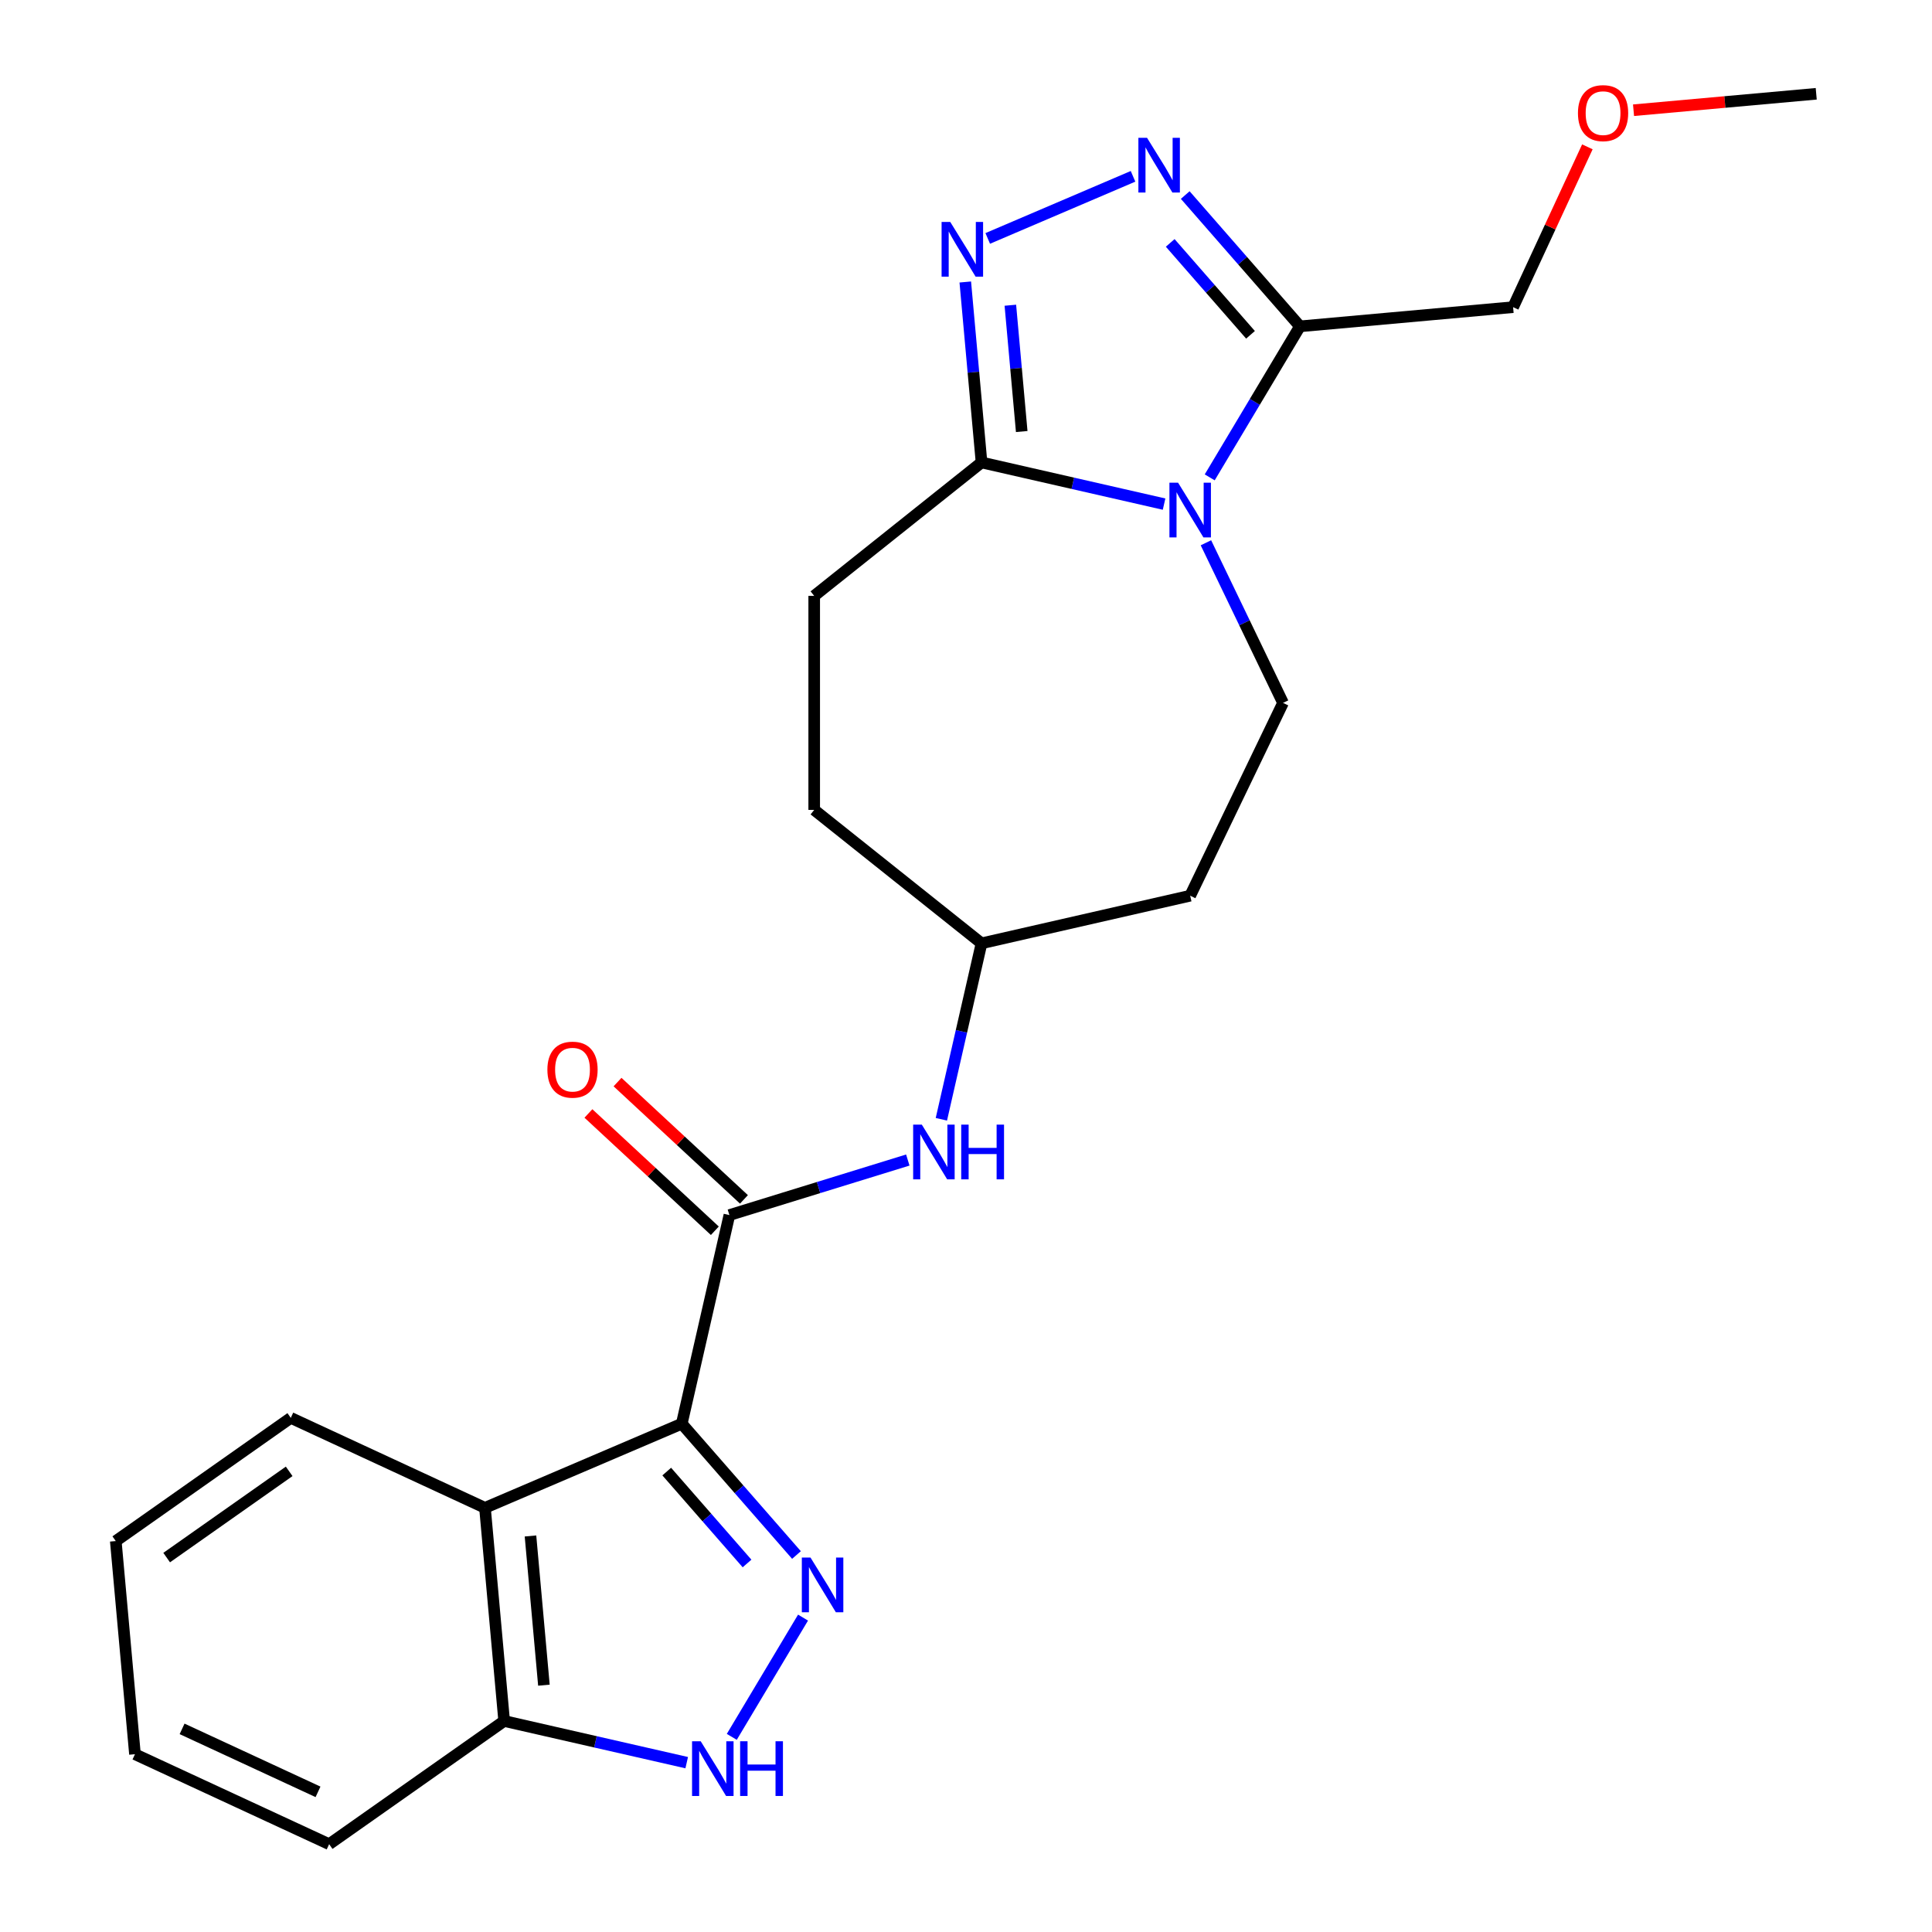<?xml version='1.0' encoding='iso-8859-1'?>
<svg version='1.1' baseProfile='full'
              xmlns='http://www.w3.org/2000/svg'
                      xmlns:rdkit='http://www.rdkit.org/xml'
                      xmlns:xlink='http://www.w3.org/1999/xlink'
                  xml:space='preserve'
width='1000px' height='1000px' viewBox='0 0 1000 1000'>
<!-- END OF HEADER -->
<rect style='opacity:1.0;fill:#FFFFFF;stroke:none' width='1000' height='1000' x='0' y='0'> </rect>
<path class='bond-1' d='M 352.883,736.915 L 382.57,770.895' style='fill:none;fill-rule:evenodd;stroke:#000000;stroke-width:6px;stroke-linecap:butt;stroke-linejoin:miter;stroke-opacity:1' />
<path class='bond-1' d='M 382.57,770.895 L 412.257,804.874' style='fill:none;fill-rule:evenodd;stroke:#0000FF;stroke-width:6px;stroke-linecap:butt;stroke-linejoin:miter;stroke-opacity:1' />
<path class='bond-1' d='M 345.105,761.686 L 365.886,785.471' style='fill:none;fill-rule:evenodd;stroke:#000000;stroke-width:6px;stroke-linecap:butt;stroke-linejoin:miter;stroke-opacity:1' />
<path class='bond-1' d='M 365.886,785.471 L 386.666,809.257' style='fill:none;fill-rule:evenodd;stroke:#0000FF;stroke-width:6px;stroke-linecap:butt;stroke-linejoin:miter;stroke-opacity:1' />
<path class='bond-4' d='M 352.883,736.915 L 377.533,628.918' style='fill:none;fill-rule:evenodd;stroke:#000000;stroke-width:6px;stroke-linecap:butt;stroke-linejoin:miter;stroke-opacity:1' />
<path class='bond-7' d='M 352.883,736.915 L 251.022,780.452' style='fill:none;fill-rule:evenodd;stroke:#000000;stroke-width:6px;stroke-linecap:butt;stroke-linejoin:miter;stroke-opacity:1' />
<path class='bond-0' d='M 624.186,280.939 L 644.142,322.376' style='fill:none;fill-rule:evenodd;stroke:#0000FF;stroke-width:6px;stroke-linecap:butt;stroke-linejoin:miter;stroke-opacity:1' />
<path class='bond-0' d='M 644.142,322.376 L 664.097,363.814' style='fill:none;fill-rule:evenodd;stroke:#000000;stroke-width:6px;stroke-linecap:butt;stroke-linejoin:miter;stroke-opacity:1' />
<path class='bond-5' d='M 626.148,247.08 L 649.499,207.997' style='fill:none;fill-rule:evenodd;stroke:#0000FF;stroke-width:6px;stroke-linecap:butt;stroke-linejoin:miter;stroke-opacity:1' />
<path class='bond-5' d='M 649.499,207.997 L 672.85,168.915' style='fill:none;fill-rule:evenodd;stroke:#000000;stroke-width:6px;stroke-linecap:butt;stroke-linejoin:miter;stroke-opacity:1' />
<path class='bond-26' d='M 602.524,260.926 L 555.28,250.143' style='fill:none;fill-rule:evenodd;stroke:#0000FF;stroke-width:6px;stroke-linecap:butt;stroke-linejoin:miter;stroke-opacity:1' />
<path class='bond-26' d='M 555.28,250.143 L 508.036,239.359' style='fill:none;fill-rule:evenodd;stroke:#000000;stroke-width:6px;stroke-linecap:butt;stroke-linejoin:miter;stroke-opacity:1' />
<path class='bond-8' d='M 415.651,837.266 L 378.77,898.995' style='fill:none;fill-rule:evenodd;stroke:#0000FF;stroke-width:6px;stroke-linecap:butt;stroke-linejoin:miter;stroke-opacity:1' />
<path class='bond-2' d='M 586.458,91.267 L 511.248,123.413' style='fill:none;fill-rule:evenodd;stroke:#0000FF;stroke-width:6px;stroke-linecap:butt;stroke-linejoin:miter;stroke-opacity:1' />
<path class='bond-27' d='M 613.476,100.956 L 643.163,134.935' style='fill:none;fill-rule:evenodd;stroke:#0000FF;stroke-width:6px;stroke-linecap:butt;stroke-linejoin:miter;stroke-opacity:1' />
<path class='bond-27' d='M 643.163,134.935 L 672.85,168.915' style='fill:none;fill-rule:evenodd;stroke:#000000;stroke-width:6px;stroke-linecap:butt;stroke-linejoin:miter;stroke-opacity:1' />
<path class='bond-27' d='M 605.698,125.726 L 626.479,149.512' style='fill:none;fill-rule:evenodd;stroke:#0000FF;stroke-width:6px;stroke-linecap:butt;stroke-linejoin:miter;stroke-opacity:1' />
<path class='bond-27' d='M 626.479,149.512 L 647.26,173.297' style='fill:none;fill-rule:evenodd;stroke:#000000;stroke-width:6px;stroke-linecap:butt;stroke-linejoin:miter;stroke-opacity:1' />
<path class='bond-3' d='M 499.63,145.96 L 503.833,192.66' style='fill:none;fill-rule:evenodd;stroke:#0000FF;stroke-width:6px;stroke-linecap:butt;stroke-linejoin:miter;stroke-opacity:1' />
<path class='bond-3' d='M 503.833,192.66 L 508.036,239.359' style='fill:none;fill-rule:evenodd;stroke:#000000;stroke-width:6px;stroke-linecap:butt;stroke-linejoin:miter;stroke-opacity:1' />
<path class='bond-3' d='M 522.957,157.984 L 525.899,190.674' style='fill:none;fill-rule:evenodd;stroke:#0000FF;stroke-width:6px;stroke-linecap:butt;stroke-linejoin:miter;stroke-opacity:1' />
<path class='bond-3' d='M 525.899,190.674 L 528.841,223.363' style='fill:none;fill-rule:evenodd;stroke:#000000;stroke-width:6px;stroke-linecap:butt;stroke-linejoin:miter;stroke-opacity:1' />
<path class='bond-10' d='M 377.533,628.918 L 423.705,614.675' style='fill:none;fill-rule:evenodd;stroke:#000000;stroke-width:6px;stroke-linecap:butt;stroke-linejoin:miter;stroke-opacity:1' />
<path class='bond-10' d='M 423.705,614.675 L 469.877,600.433' style='fill:none;fill-rule:evenodd;stroke:#0000FF;stroke-width:6px;stroke-linecap:butt;stroke-linejoin:miter;stroke-opacity:1' />
<path class='bond-12' d='M 385.067,620.797 L 352.35,590.44' style='fill:none;fill-rule:evenodd;stroke:#000000;stroke-width:6px;stroke-linecap:butt;stroke-linejoin:miter;stroke-opacity:1' />
<path class='bond-12' d='M 352.35,590.44 L 319.633,560.083' style='fill:none;fill-rule:evenodd;stroke:#FF0000;stroke-width:6px;stroke-linecap:butt;stroke-linejoin:miter;stroke-opacity:1' />
<path class='bond-12' d='M 369.998,637.038 L 337.281,606.681' style='fill:none;fill-rule:evenodd;stroke:#000000;stroke-width:6px;stroke-linecap:butt;stroke-linejoin:miter;stroke-opacity:1' />
<path class='bond-12' d='M 337.281,606.681 L 304.564,576.324' style='fill:none;fill-rule:evenodd;stroke:#FF0000;stroke-width:6px;stroke-linecap:butt;stroke-linejoin:miter;stroke-opacity:1' />
<path class='bond-16' d='M 672.85,168.915 L 783.179,158.985' style='fill:none;fill-rule:evenodd;stroke:#000000;stroke-width:6px;stroke-linecap:butt;stroke-linejoin:miter;stroke-opacity:1' />
<path class='bond-6' d='M 508.036,239.359 L 421.429,308.426' style='fill:none;fill-rule:evenodd;stroke:#000000;stroke-width:6px;stroke-linecap:butt;stroke-linejoin:miter;stroke-opacity:1' />
<path class='bond-11' d='M 251.022,780.452 L 260.952,890.781' style='fill:none;fill-rule:evenodd;stroke:#000000;stroke-width:6px;stroke-linecap:butt;stroke-linejoin:miter;stroke-opacity:1' />
<path class='bond-11' d='M 274.578,795.016 L 281.528,872.246' style='fill:none;fill-rule:evenodd;stroke:#000000;stroke-width:6px;stroke-linecap:butt;stroke-linejoin:miter;stroke-opacity:1' />
<path class='bond-18' d='M 251.022,780.452 L 150.51,733.887' style='fill:none;fill-rule:evenodd;stroke:#000000;stroke-width:6px;stroke-linecap:butt;stroke-linejoin:miter;stroke-opacity:1' />
<path class='bond-24' d='M 355.44,912.348 L 308.196,901.565' style='fill:none;fill-rule:evenodd;stroke:#0000FF;stroke-width:6px;stroke-linecap:butt;stroke-linejoin:miter;stroke-opacity:1' />
<path class='bond-24' d='M 308.196,901.565 L 260.952,890.781' style='fill:none;fill-rule:evenodd;stroke:#000000;stroke-width:6px;stroke-linecap:butt;stroke-linejoin:miter;stroke-opacity:1' />
<path class='bond-9' d='M 664.097,363.814 L 616.034,463.619' style='fill:none;fill-rule:evenodd;stroke:#000000;stroke-width:6px;stroke-linecap:butt;stroke-linejoin:miter;stroke-opacity:1' />
<path class='bond-15' d='M 487.25,579.337 L 497.643,533.803' style='fill:none;fill-rule:evenodd;stroke:#0000FF;stroke-width:6px;stroke-linecap:butt;stroke-linejoin:miter;stroke-opacity:1' />
<path class='bond-15' d='M 497.643,533.803 L 508.036,488.268' style='fill:none;fill-rule:evenodd;stroke:#000000;stroke-width:6px;stroke-linecap:butt;stroke-linejoin:miter;stroke-opacity:1' />
<path class='bond-20' d='M 260.952,890.781 L 170.369,954.545' style='fill:none;fill-rule:evenodd;stroke:#000000;stroke-width:6px;stroke-linecap:butt;stroke-linejoin:miter;stroke-opacity:1' />
<path class='bond-13' d='M 421.429,308.426 L 421.429,419.201' style='fill:none;fill-rule:evenodd;stroke:#000000;stroke-width:6px;stroke-linecap:butt;stroke-linejoin:miter;stroke-opacity:1' />
<path class='bond-14' d='M 616.034,463.619 L 508.036,488.268' style='fill:none;fill-rule:evenodd;stroke:#000000;stroke-width:6px;stroke-linecap:butt;stroke-linejoin:miter;stroke-opacity:1' />
<path class='bond-17' d='M 508.036,488.268 L 421.429,419.201' style='fill:none;fill-rule:evenodd;stroke:#000000;stroke-width:6px;stroke-linecap:butt;stroke-linejoin:miter;stroke-opacity:1' />
<path class='bond-19' d='M 783.179,158.985 L 802.401,117.493' style='fill:none;fill-rule:evenodd;stroke:#000000;stroke-width:6px;stroke-linecap:butt;stroke-linejoin:miter;stroke-opacity:1' />
<path class='bond-19' d='M 802.401,117.493 L 821.623,76.001' style='fill:none;fill-rule:evenodd;stroke:#FF0000;stroke-width:6px;stroke-linecap:butt;stroke-linejoin:miter;stroke-opacity:1' />
<path class='bond-22' d='M 150.51,733.887 L 59.927,797.651' style='fill:none;fill-rule:evenodd;stroke:#000000;stroke-width:6px;stroke-linecap:butt;stroke-linejoin:miter;stroke-opacity:1' />
<path class='bond-22' d='M 149.675,761.569 L 86.267,806.203' style='fill:none;fill-rule:evenodd;stroke:#000000;stroke-width:6px;stroke-linecap:butt;stroke-linejoin:miter;stroke-opacity:1' />
<path class='bond-21' d='M 845.513,57.053 L 892.793,52.798' style='fill:none;fill-rule:evenodd;stroke:#FF0000;stroke-width:6px;stroke-linecap:butt;stroke-linejoin:miter;stroke-opacity:1' />
<path class='bond-21' d='M 892.793,52.798 L 940.073,48.542' style='fill:none;fill-rule:evenodd;stroke:#000000;stroke-width:6px;stroke-linecap:butt;stroke-linejoin:miter;stroke-opacity:1' />
<path class='bond-25' d='M 170.369,954.545 L 69.857,907.98' style='fill:none;fill-rule:evenodd;stroke:#000000;stroke-width:6px;stroke-linecap:butt;stroke-linejoin:miter;stroke-opacity:1' />
<path class='bond-25' d='M 164.605,927.458 L 94.247,894.863' style='fill:none;fill-rule:evenodd;stroke:#000000;stroke-width:6px;stroke-linecap:butt;stroke-linejoin:miter;stroke-opacity:1' />
<path class='bond-23' d='M 59.927,797.651 L 69.857,907.98' style='fill:none;fill-rule:evenodd;stroke:#000000;stroke-width:6px;stroke-linecap:butt;stroke-linejoin:miter;stroke-opacity:1' />
<path  class='atom-1' d='M 609.774 249.849
L 619.054 264.849
Q 619.974 266.329, 621.454 269.009
Q 622.934 271.689, 623.014 271.849
L 623.014 249.849
L 626.774 249.849
L 626.774 278.169
L 622.894 278.169
L 612.934 261.769
Q 611.774 259.849, 610.534 257.649
Q 609.334 255.449, 608.974 254.769
L 608.974 278.169
L 605.294 278.169
L 605.294 249.849
L 609.774 249.849
' fill='#0000FF'/>
<path  class='atom-2' d='M 419.506 806.177
L 428.786 821.177
Q 429.706 822.657, 431.186 825.337
Q 432.666 828.017, 432.746 828.177
L 432.746 806.177
L 436.506 806.177
L 436.506 834.497
L 432.626 834.497
L 422.666 818.097
Q 421.506 816.177, 420.266 813.977
Q 419.066 811.777, 418.706 811.097
L 418.706 834.497
L 415.026 834.497
L 415.026 806.177
L 419.506 806.177
' fill='#0000FF'/>
<path  class='atom-3' d='M 593.707 71.333
L 602.987 86.333
Q 603.907 87.813, 605.387 90.493
Q 606.867 93.173, 606.947 93.333
L 606.947 71.333
L 610.707 71.333
L 610.707 99.653
L 606.827 99.653
L 596.867 83.253
Q 595.707 81.333, 594.467 79.133
Q 593.267 76.933, 592.907 76.253
L 592.907 99.653
L 589.227 99.653
L 589.227 71.333
L 593.707 71.333
' fill='#0000FF'/>
<path  class='atom-4' d='M 491.846 114.87
L 501.126 129.87
Q 502.046 131.35, 503.526 134.03
Q 505.006 136.71, 505.086 136.87
L 505.086 114.87
L 508.846 114.87
L 508.846 143.19
L 504.966 143.19
L 495.006 126.79
Q 493.846 124.87, 492.606 122.67
Q 491.406 120.47, 491.046 119.79
L 491.046 143.19
L 487.366 143.19
L 487.366 114.87
L 491.846 114.87
' fill='#0000FF'/>
<path  class='atom-9' d='M 362.69 901.271
L 371.97 916.271
Q 372.89 917.751, 374.37 920.431
Q 375.85 923.111, 375.93 923.271
L 375.93 901.271
L 379.69 901.271
L 379.69 929.591
L 375.81 929.591
L 365.85 913.191
Q 364.69 911.271, 363.45 909.071
Q 362.25 906.871, 361.89 906.191
L 361.89 929.591
L 358.21 929.591
L 358.21 901.271
L 362.69 901.271
' fill='#0000FF'/>
<path  class='atom-9' d='M 383.09 901.271
L 386.93 901.271
L 386.93 913.311
L 401.41 913.311
L 401.41 901.271
L 405.25 901.271
L 405.25 929.591
L 401.41 929.591
L 401.41 916.511
L 386.93 916.511
L 386.93 929.591
L 383.09 929.591
L 383.09 901.271
' fill='#0000FF'/>
<path  class='atom-11' d='M 477.126 582.106
L 486.406 597.106
Q 487.326 598.586, 488.806 601.266
Q 490.286 603.946, 490.366 604.106
L 490.366 582.106
L 494.126 582.106
L 494.126 610.426
L 490.246 610.426
L 480.286 594.026
Q 479.126 592.106, 477.886 589.906
Q 476.686 587.706, 476.326 587.026
L 476.326 610.426
L 472.646 610.426
L 472.646 582.106
L 477.126 582.106
' fill='#0000FF'/>
<path  class='atom-11' d='M 497.526 582.106
L 501.366 582.106
L 501.366 594.146
L 515.846 594.146
L 515.846 582.106
L 519.686 582.106
L 519.686 610.426
L 515.846 610.426
L 515.846 597.346
L 501.366 597.346
L 501.366 610.426
L 497.526 610.426
L 497.526 582.106
' fill='#0000FF'/>
<path  class='atom-13' d='M 283.329 553.651
Q 283.329 546.851, 286.689 543.051
Q 290.049 539.251, 296.329 539.251
Q 302.609 539.251, 305.969 543.051
Q 309.329 546.851, 309.329 553.651
Q 309.329 560.531, 305.929 564.451
Q 302.529 568.331, 296.329 568.331
Q 290.089 568.331, 286.689 564.451
Q 283.329 560.571, 283.329 553.651
M 296.329 565.131
Q 300.649 565.131, 302.969 562.251
Q 305.329 559.331, 305.329 553.651
Q 305.329 548.091, 302.969 545.291
Q 300.649 542.451, 296.329 542.451
Q 292.009 542.451, 289.649 545.251
Q 287.329 548.051, 287.329 553.651
Q 287.329 559.371, 289.649 562.251
Q 292.009 565.131, 296.329 565.131
' fill='#FF0000'/>
<path  class='atom-20' d='M 816.744 58.552
Q 816.744 51.752, 820.104 47.952
Q 823.464 44.152, 829.744 44.152
Q 836.024 44.152, 839.384 47.952
Q 842.744 51.752, 842.744 58.552
Q 842.744 65.432, 839.344 69.352
Q 835.944 73.232, 829.744 73.232
Q 823.504 73.232, 820.104 69.352
Q 816.744 65.472, 816.744 58.552
M 829.744 70.032
Q 834.064 70.032, 836.384 67.152
Q 838.744 64.232, 838.744 58.552
Q 838.744 52.992, 836.384 50.192
Q 834.064 47.352, 829.744 47.352
Q 825.424 47.352, 823.064 50.152
Q 820.744 52.952, 820.744 58.552
Q 820.744 64.272, 823.064 67.152
Q 825.424 70.032, 829.744 70.032
' fill='#FF0000'/>
</svg>
